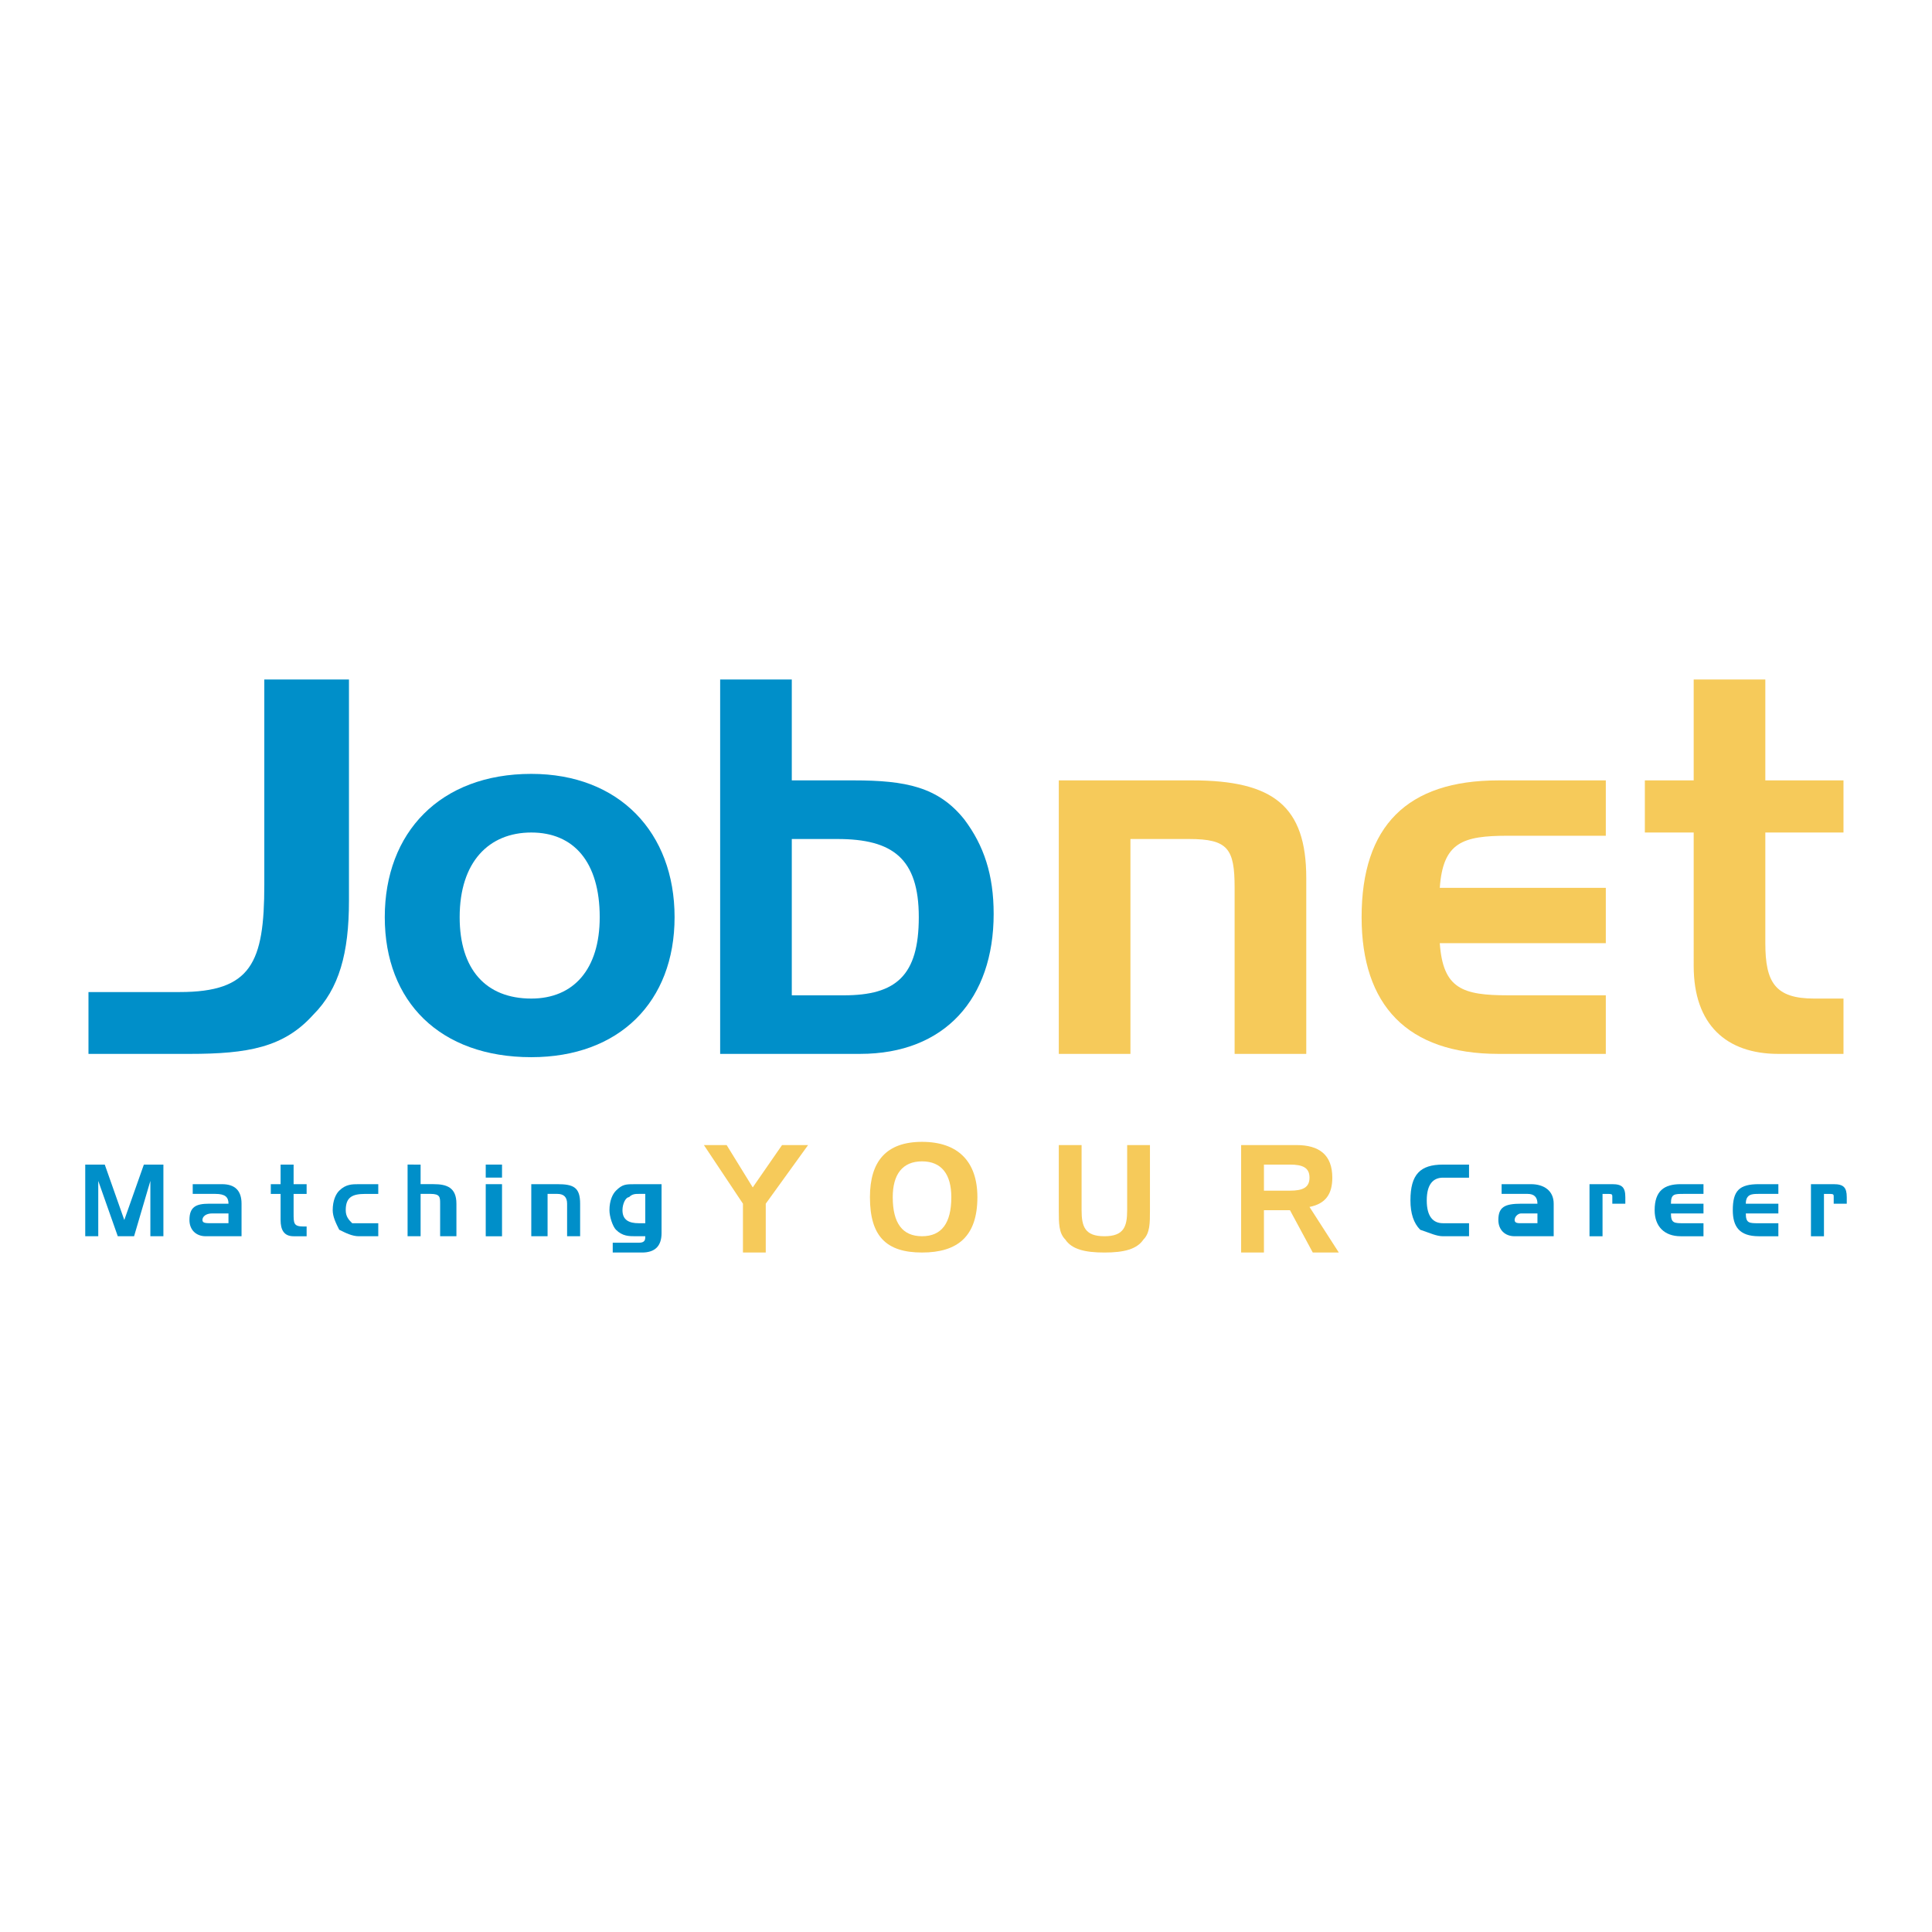 <?xml version="1.0" encoding="utf-8"?>
<!-- Generator: Adobe Illustrator 13.0.0, SVG Export Plug-In . SVG Version: 6.00 Build 14948)  -->
<!DOCTYPE svg PUBLIC "-//W3C//DTD SVG 1.0//EN" "http://www.w3.org/TR/2001/REC-SVG-20010904/DTD/svg10.dtd">
<svg version="1.0" id="Layer_1" xmlns="http://www.w3.org/2000/svg" xmlns:xlink="http://www.w3.org/1999/xlink" x="0px" y="0px"
	 width="192.756px" height="192.756px" viewBox="0 0 192.756 192.756" enable-background="new 0 0 192.756 192.756"
	 xml:space="preserve">
<g>
	<polygon fill-rule="evenodd" clip-rule="evenodd" fill="#FFFFFF" points="0,0 192.756,0 192.756,192.756 0,192.756 0,0 	"/>
	<polygon fill-rule="evenodd" clip-rule="evenodd" fill="#008FC9" points="10.452,116.191 12.401,121.719 14.353,116.191 
		16.302,116.191 16.302,123.34 15.002,123.34 15.002,117.818 13.377,123.34 11.751,123.34 9.803,117.818 9.803,123.34 8.504,123.34 
		8.504,116.191 10.452,116.191 	"/>
	<path fill-rule="evenodd" clip-rule="evenodd" fill="#008FC9" d="M22.146,118.145c1.303,0,1.953,0.648,1.953,1.949v3.246h-3.573
		c-0.977,0-1.625-0.648-1.625-1.621c0-1.303,0.648-1.625,1.948-1.625h1.948c0-0.65-0.322-0.979-1.298-0.979h-2.271v-0.971H22.146
		L22.146,118.145z M22.795,122.041v-0.977h-1.62c-0.65,0-0.978,0.326-0.978,0.654c0,0.322,0.328,0.322,0.978,0.322H22.795
		L22.795,122.041z"/>
	<path fill-rule="evenodd" clip-rule="evenodd" fill="#008FC9" d="M27.995,118.145v-1.953h1.298v1.953h1.299v0.971h-1.299v1.949
		c0,0.977,0,1.303,0.977,1.303h0.322v0.973h-1.299c-0.972,0-1.298-0.648-1.298-1.621v-2.604h-0.977v-0.971H27.995L27.995,118.145z"
		/>
	<path fill-rule="evenodd" clip-rule="evenodd" fill="#008FC9" d="M37.74,122.041v1.299h-1.948c-0.65,0-1.298-0.322-1.948-0.648
		c-0.328-0.65-0.65-1.301-0.65-1.949c0-0.977,0.322-1.627,0.65-1.949c0.649-0.648,1.298-0.648,1.948-0.648h1.948v0.971h-1.298
		c-1.3,0-1.948,0.328-1.948,1.627c0,0.648,0.322,0.977,0.648,1.299c0.324,0,0.65,0,1.3,0H37.74L37.74,122.041z"/>
	<path fill-rule="evenodd" clip-rule="evenodd" fill="#008FC9" d="M41.964,116.191v1.953h1.298c1.3,0,2.275,0.322,2.275,1.949v3.246
		h-1.625v-3.246c0-0.65,0-0.979-0.972-0.979h-0.976v4.225h-1.3v-7.148H41.964L41.964,116.191z"/>
	<path fill-rule="evenodd" clip-rule="evenodd" fill="#008FC9" d="M48.462,116.191h1.625v1.299h-1.625V116.191L48.462,116.191z
		 M48.462,118.145h1.625v5.199h-1.625V118.145L48.462,118.145z"/>
	<path fill-rule="evenodd" clip-rule="evenodd" fill="#008FC9" d="M55.609,118.145c1.622,0,2.271,0.322,2.271,1.949v3.246h-1.3
		v-3.246c0-0.65-0.322-0.979-0.972-0.979h-0.976v4.225h-1.626v-5.195H55.609L55.609,118.145z"/>
	<path fill-rule="evenodd" clip-rule="evenodd" fill="#008FC9" d="M64.052,124.965h-2.92v-0.977h2.598
		c0.649,0,0.649-0.322,0.649-0.648h-0.977c-0.648,0-1.298,0-1.948-0.648c-0.322-0.324-0.649-1.301-0.649-1.949
		c0-0.977,0.327-1.627,0.649-1.949c0.65-0.648,0.977-0.648,1.948-0.648h2.602v4.873C66.004,124.316,65.355,124.965,64.052,124.965
		L64.052,124.965z M64.379,122.041v-2.926h-0.649c-0.327,0-0.65,0-0.976,0.328c-0.323,0-0.65,0.65-0.65,1.299
		c0,0.977,0.65,1.299,1.625,1.299H64.379L64.379,122.041z"/>
	<polygon fill-rule="evenodd" clip-rule="evenodd" fill="#F6CA5A" points="72.498,114.244 75.101,118.467 78.025,114.244 
		80.623,114.244 76.399,120.094 76.399,124.965 74.125,124.965 74.125,120.094 70.228,114.244 72.498,114.244 	"/>
	<path fill-rule="evenodd" clip-rule="evenodd" fill="#F6CA5A" d="M91.993,113.922c3.569,0,5.522,1.947,5.522,5.521
		c0,3.896-1.953,5.521-5.522,5.521c-3.573,0-5.199-1.625-5.199-5.521C86.794,115.869,88.42,113.922,91.993,113.922L91.993,113.922z
		 M89.069,119.443c0,2.598,0.972,3.896,2.924,3.896c1.949,0,2.921-1.299,2.921-3.896c0-2.275-0.972-3.574-2.921-3.574
		C90.042,115.869,89.069,117.168,89.069,119.443L89.069,119.443z"/>
	<path fill-rule="evenodd" clip-rule="evenodd" fill="#F6CA5A" d="M107.911,120.742c0,1.625,0.322,2.598,2.275,2.598
		c1.947,0,2.271-0.973,2.271-2.598v-6.498h2.274v6.498c0,1.299,0,2.275-0.649,2.924c-0.649,0.973-1.948,1.299-3.896,1.299
		c-1.953,0-3.253-0.326-3.901-1.299c-0.649-0.648-0.649-1.625-0.649-2.924v-6.498h2.275V120.742L107.911,120.742z"/>
	<path fill-rule="evenodd" clip-rule="evenodd" fill="#F6CA5A" d="M129.349,114.244c2.275,0,3.575,0.977,3.575,3.252
		c0,1.619-0.649,2.598-2.275,2.92l2.925,4.549h-2.598l-2.275-4.223h-2.598v4.223h-2.275v-10.721H129.349L129.349,114.244z
		 M126.103,116.191v2.602h2.598c1.299,0,1.948-0.326,1.948-1.297c0-0.979-0.649-1.305-1.948-1.305H126.103L126.103,116.191z"/>
	<path fill-rule="evenodd" clip-rule="evenodd" fill="#008FC9" d="M142.347,119.766c0,1.625,0.648,2.275,1.621,2.275h2.598v1.299
		h-2.598c-0.65,0-1.299-0.322-2.275-0.648c-0.649-0.65-0.973-1.627-0.973-2.926c0-2.598,0.973-3.574,3.248-3.574h2.598v1.305h-2.598
		C142.995,117.496,142.347,118.145,142.347,119.766L142.347,119.766z"/>
	<path fill-rule="evenodd" clip-rule="evenodd" fill="#008FC9" d="M152.741,118.145c1.299,0,2.271,0.648,2.271,1.949v3.246h-3.896
		c-0.976,0-1.625-0.648-1.625-1.621c0-1.303,0.649-1.625,2.275-1.625h1.625c0-0.65-0.327-0.979-0.977-0.979h-2.598v-0.971H152.741
		L152.741,118.145z M153.391,122.041v-0.977h-1.625c-0.323,0-0.65,0.326-0.65,0.654c0,0.322,0.327,0.322,0.65,0.322H153.391
		L153.391,122.041z"/>
	<path fill-rule="evenodd" clip-rule="evenodd" fill="#008FC9" d="M160.861,118.145c0.976,0,1.298,0.322,1.298,1.299v0.65h-1.298
		v-0.65c0-0.328,0-0.328-0.65-0.328h-0.326v4.225h-1.299v-5.195H160.861L160.861,118.145z"/>
	<path fill-rule="evenodd" clip-rule="evenodd" fill="#008FC9" d="M165.084,120.742c0-1.949,0.977-2.598,2.598-2.598h2.275v0.971
		h-1.949c-0.976,0-1.298,0-1.298,0.979h3.247v0.971h-3.247c0,0.977,0.322,0.977,1.298,0.977h1.949v1.299h-2.275
		C166.061,123.34,165.084,122.367,165.084,120.742L165.084,120.742z"/>
	<path fill-rule="evenodd" clip-rule="evenodd" fill="#008FC9" d="M172.881,120.742c0-1.949,0.649-2.598,2.598-2.598h1.949v0.971
		h-1.949c-0.648,0-1.298,0-1.298,0.979h3.247v0.971h-3.247c0,0.977,0.325,0.977,1.298,0.977h1.949v1.299h-1.949
		C173.53,123.34,172.881,122.367,172.881,120.742L172.881,120.742z"/>
	<path fill-rule="evenodd" clip-rule="evenodd" fill="#008FC9" d="M182.949,118.145c0.977,0,1.303,0.322,1.303,1.299v0.65h-1.303
		v-0.65c0-0.328,0-0.328-0.65-0.328h-0.322v4.225h-1.298v-5.195H182.949L182.949,118.145z"/>
	<path fill-rule="evenodd" clip-rule="evenodd" fill="#008FC9" d="M17.922,98.977c7.148,0,8.448-2.925,8.448-10.722V67.792h8.446
		V89.88c0,5.199-0.972,8.774-3.574,11.372c-2.92,3.246-6.494,3.895-12.342,3.895H8.827v-6.17H17.922L17.922,98.977z"/>
	<path fill-rule="evenodd" clip-rule="evenodd" fill="#008FC9" d="M53.008,105.475c-9.096,0-14.619-5.523-14.619-13.969
		c0-8.446,5.523-14.296,14.619-14.296c8.773,0,14.295,5.85,14.295,14.296C67.303,99.951,61.781,105.475,53.008,105.475
		L53.008,105.475z M53.008,99.627c4.223,0,6.826-2.926,6.826-8.121c0-5.522-2.603-8.446-6.826-8.446s-7.147,2.924-7.147,8.446
		C45.86,96.701,48.462,99.627,53.008,99.627L53.008,99.627z"/>
	<path fill-rule="evenodd" clip-rule="evenodd" fill="#008FC9" d="M78.997,77.859h6.172c5.199,0,8.446,0.65,11.043,3.901
		c1.953,2.598,2.925,5.522,2.925,9.418c0,8.448-4.873,13.968-13.319,13.968H71.85V67.792h7.147V77.859L78.997,77.859z
		 M78.997,83.708v15.595h5.2c5.195,0,7.471-1.951,7.471-7.797c0-5.849-2.598-7.798-8.12-7.798H78.997L78.997,83.708z"/>
	<path fill-rule="evenodd" clip-rule="evenodd" fill="#F6CA5A" d="M118.955,77.859c8.12,0,11.371,2.603,11.371,9.746v17.542h-7.148
		V88.581c0-3.896-0.649-4.873-4.55-4.873h-5.844v21.438h-7.148V77.859H118.955L118.955,77.859z"/>
	<path fill-rule="evenodd" clip-rule="evenodd" fill="#F6CA5A" d="M135.848,91.506c0-9.096,4.547-13.646,13.643-13.646h10.721v5.522
		h-9.745c-4.551,0-6.498,0.65-6.82,5.199h16.565v5.522h-16.565c0.322,4.551,2.27,5.199,6.82,5.199h9.745v5.844H149.49
		C140.395,105.146,135.848,100.273,135.848,91.506L135.848,91.506z"/>
	<path fill-rule="evenodd" clip-rule="evenodd" fill="#F6CA5A" d="M168.98,77.859V67.792h7.147v10.068h7.798v5.2h-7.798v11.044
		c0,3.9,0.976,5.523,4.873,5.523h2.925v5.52h-6.498c-5.195,0-8.447-2.924-8.447-8.768V83.06h-4.873v-5.2H168.98L168.98,77.859z"/>
</g>
</svg>

